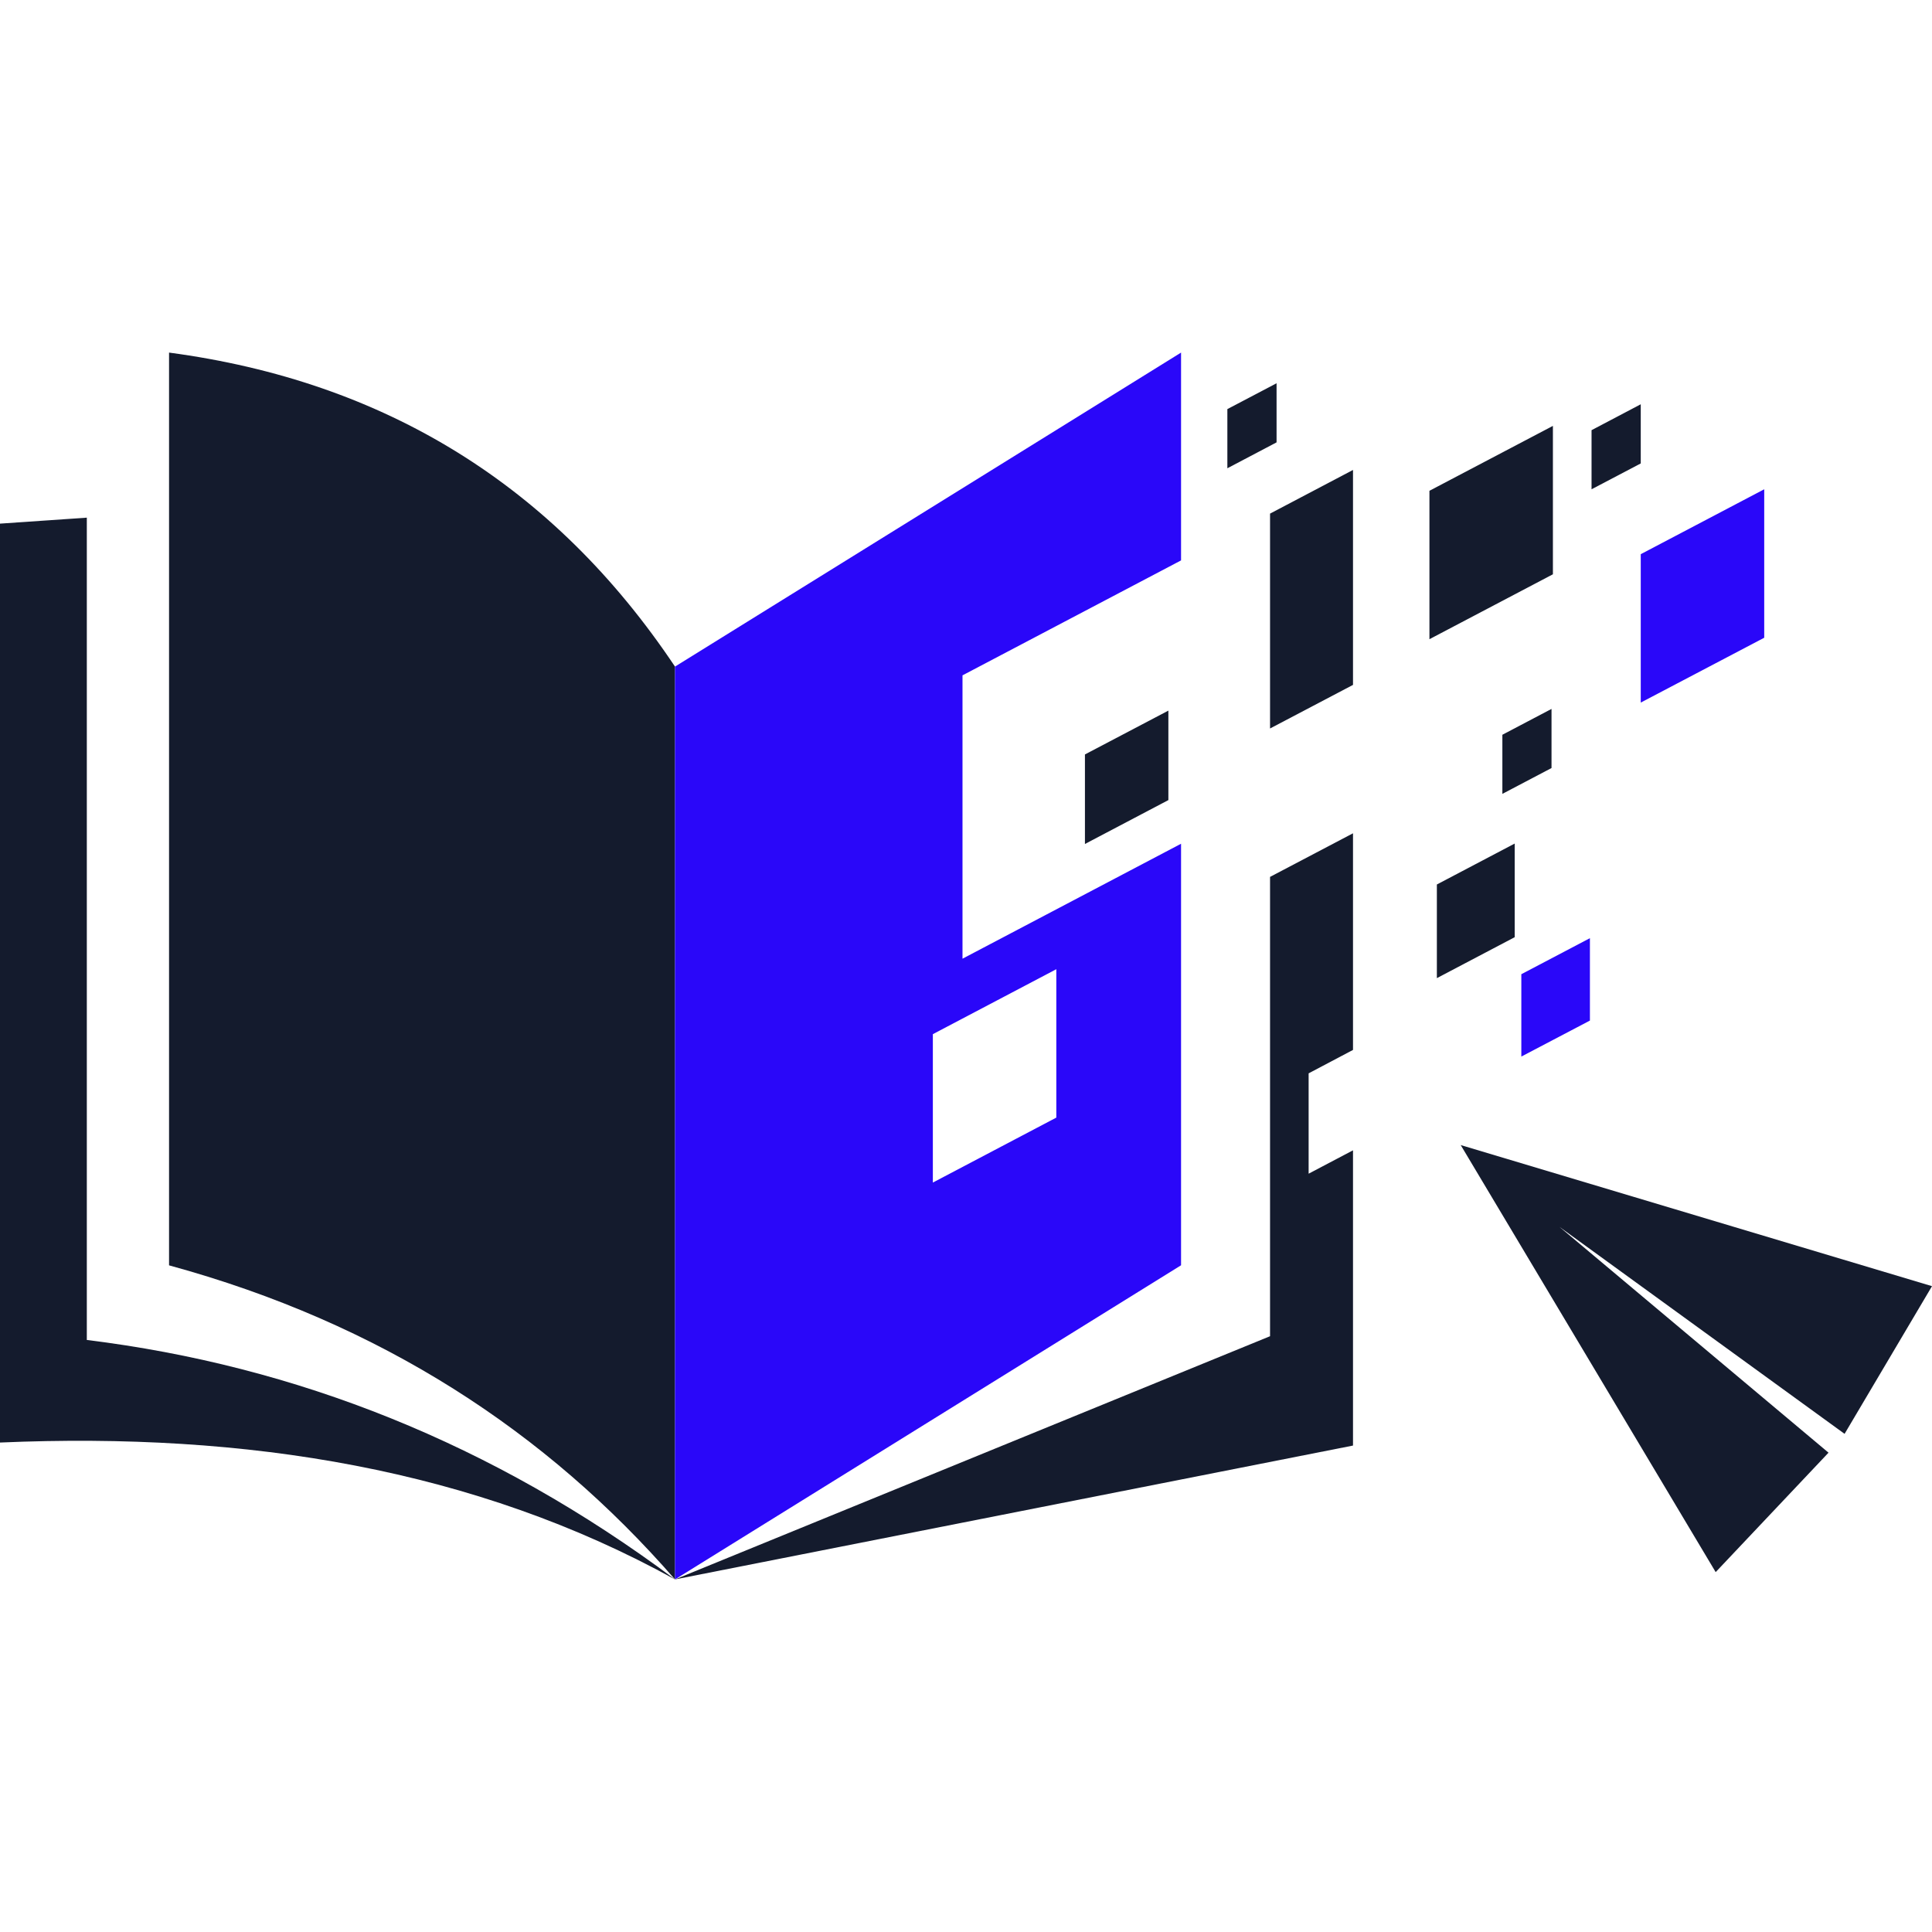 <?xml version="1.0" encoding="utf-8"?>
<!-- Generator: Adobe Illustrator 16.0.0, SVG Export Plug-In . SVG Version: 6.00 Build 0)  -->
<!DOCTYPE svg PUBLIC "-//W3C//DTD SVG 1.1//EN" "http://www.w3.org/Graphics/SVG/1.1/DTD/svg11.dtd">
<svg version="1.1" id="Calque_1" xmlns="http://www.w3.org/2000/svg" xmlns:xlink="http://www.w3.org/1999/xlink" x="0px" y="0px"
	 width="32px" height="32px" viewBox="0 0 32 32" enable-background="new 0 0 32 32" xml:space="preserve">
<g>
	<g>
		<g>
			<path fill-rule="evenodd" clip-rule="evenodd" fill="#141B2D" d="M11.18,11.041C9.174,8.04,6.374,6.316,2.8,5.84
				c0,5.04,0,10.079,0,15.118c3.521,0.962,6.254,2.76,8.38,5.202C11.18,21.12,11.18,16.08,11.18,11.041z"/>
			<path fill-rule="evenodd" clip-rule="evenodd" fill="#141B2D" d="M21.036,8.507l1.374-0.723v3.56l-1.374,0.722V8.507
				L21.036,8.507z M22.41,13.802v3.588l-0.735,0.388v1.662l0.735-0.387v4.89L11.18,26.16l9.856-4.028v-7.608L22.41,13.802z"/>
			<polygon fill-rule="evenodd" clip-rule="evenodd" fill="#141B2D" points="17.97,12.496 19.352,11.77 19.352,13.252 17.97,13.979 
							"/>
			<polygon fill-rule="evenodd" clip-rule="evenodd" fill="#141B2D" points="23.676,8.129 25.721,7.054 25.721,9.512 23.676,10.587 
							"/>
			<polygon fill-rule="evenodd" clip-rule="evenodd" fill="#141B2D" points="23.799,14.65 25.088,13.972 25.088,15.523 
				23.799,16.201 			"/>
			<polygon fill-rule="evenodd" clip-rule="evenodd" fill="#141B2D" points="24.884,12.17 25.698,11.742 25.698,12.721 
				24.884,13.149 			"/>
			<polygon fill-rule="evenodd" clip-rule="evenodd" fill="#141B2D" points="26.361,7.125 27.176,6.696 27.176,7.676 26.361,8.104 
							"/>
			<polygon fill-rule="evenodd" clip-rule="evenodd" fill="#141B2D" points="20.329,6.776 21.144,6.348 21.144,7.327 20.329,7.756 
							"/>
			<path fill-rule="evenodd" clip-rule="evenodd" fill="#141B2D" d="M1.438,22.194c3.461,0.427,6.718,1.709,9.742,3.966
				C7.873,24.333,4.092,23.716,0,23.893V8.673l1.438-0.099C1.438,13.115,1.438,17.654,1.438,22.194z"/>
			<polygon fill-rule="evenodd" clip-rule="evenodd" fill="#141B2D" points="32,21.303 24.194,18.966 28.417,26.039 30.286,24.061 
				25.83,20.321 30.552,23.749 			"/>
		</g>
	</g>
	<g>
		<path fill-rule="evenodd" clip-rule="evenodd" fill="#2A07F9" d="M11.18,11.041l8.382-5.201v3.442l-3.62,1.904v4.693l3.62-1.904
			v6.982L11.18,26.16V11.041L11.18,11.041z M15.451,17.129v2.458l2.045-1.076v-2.458L15.451,17.129z"/>
		<polygon fill-rule="evenodd" clip-rule="evenodd" fill="#2A07F9" points="27.176,9.179 29.221,8.104 29.221,10.563 27.176,11.637 
					"/>
		<polygon fill-rule="evenodd" clip-rule="evenodd" fill="#2A07F9" points="25.198,16.136 26.334,15.539 26.334,16.904 25.198,17.5 
					"/>
	</g>
</g>
</svg>
